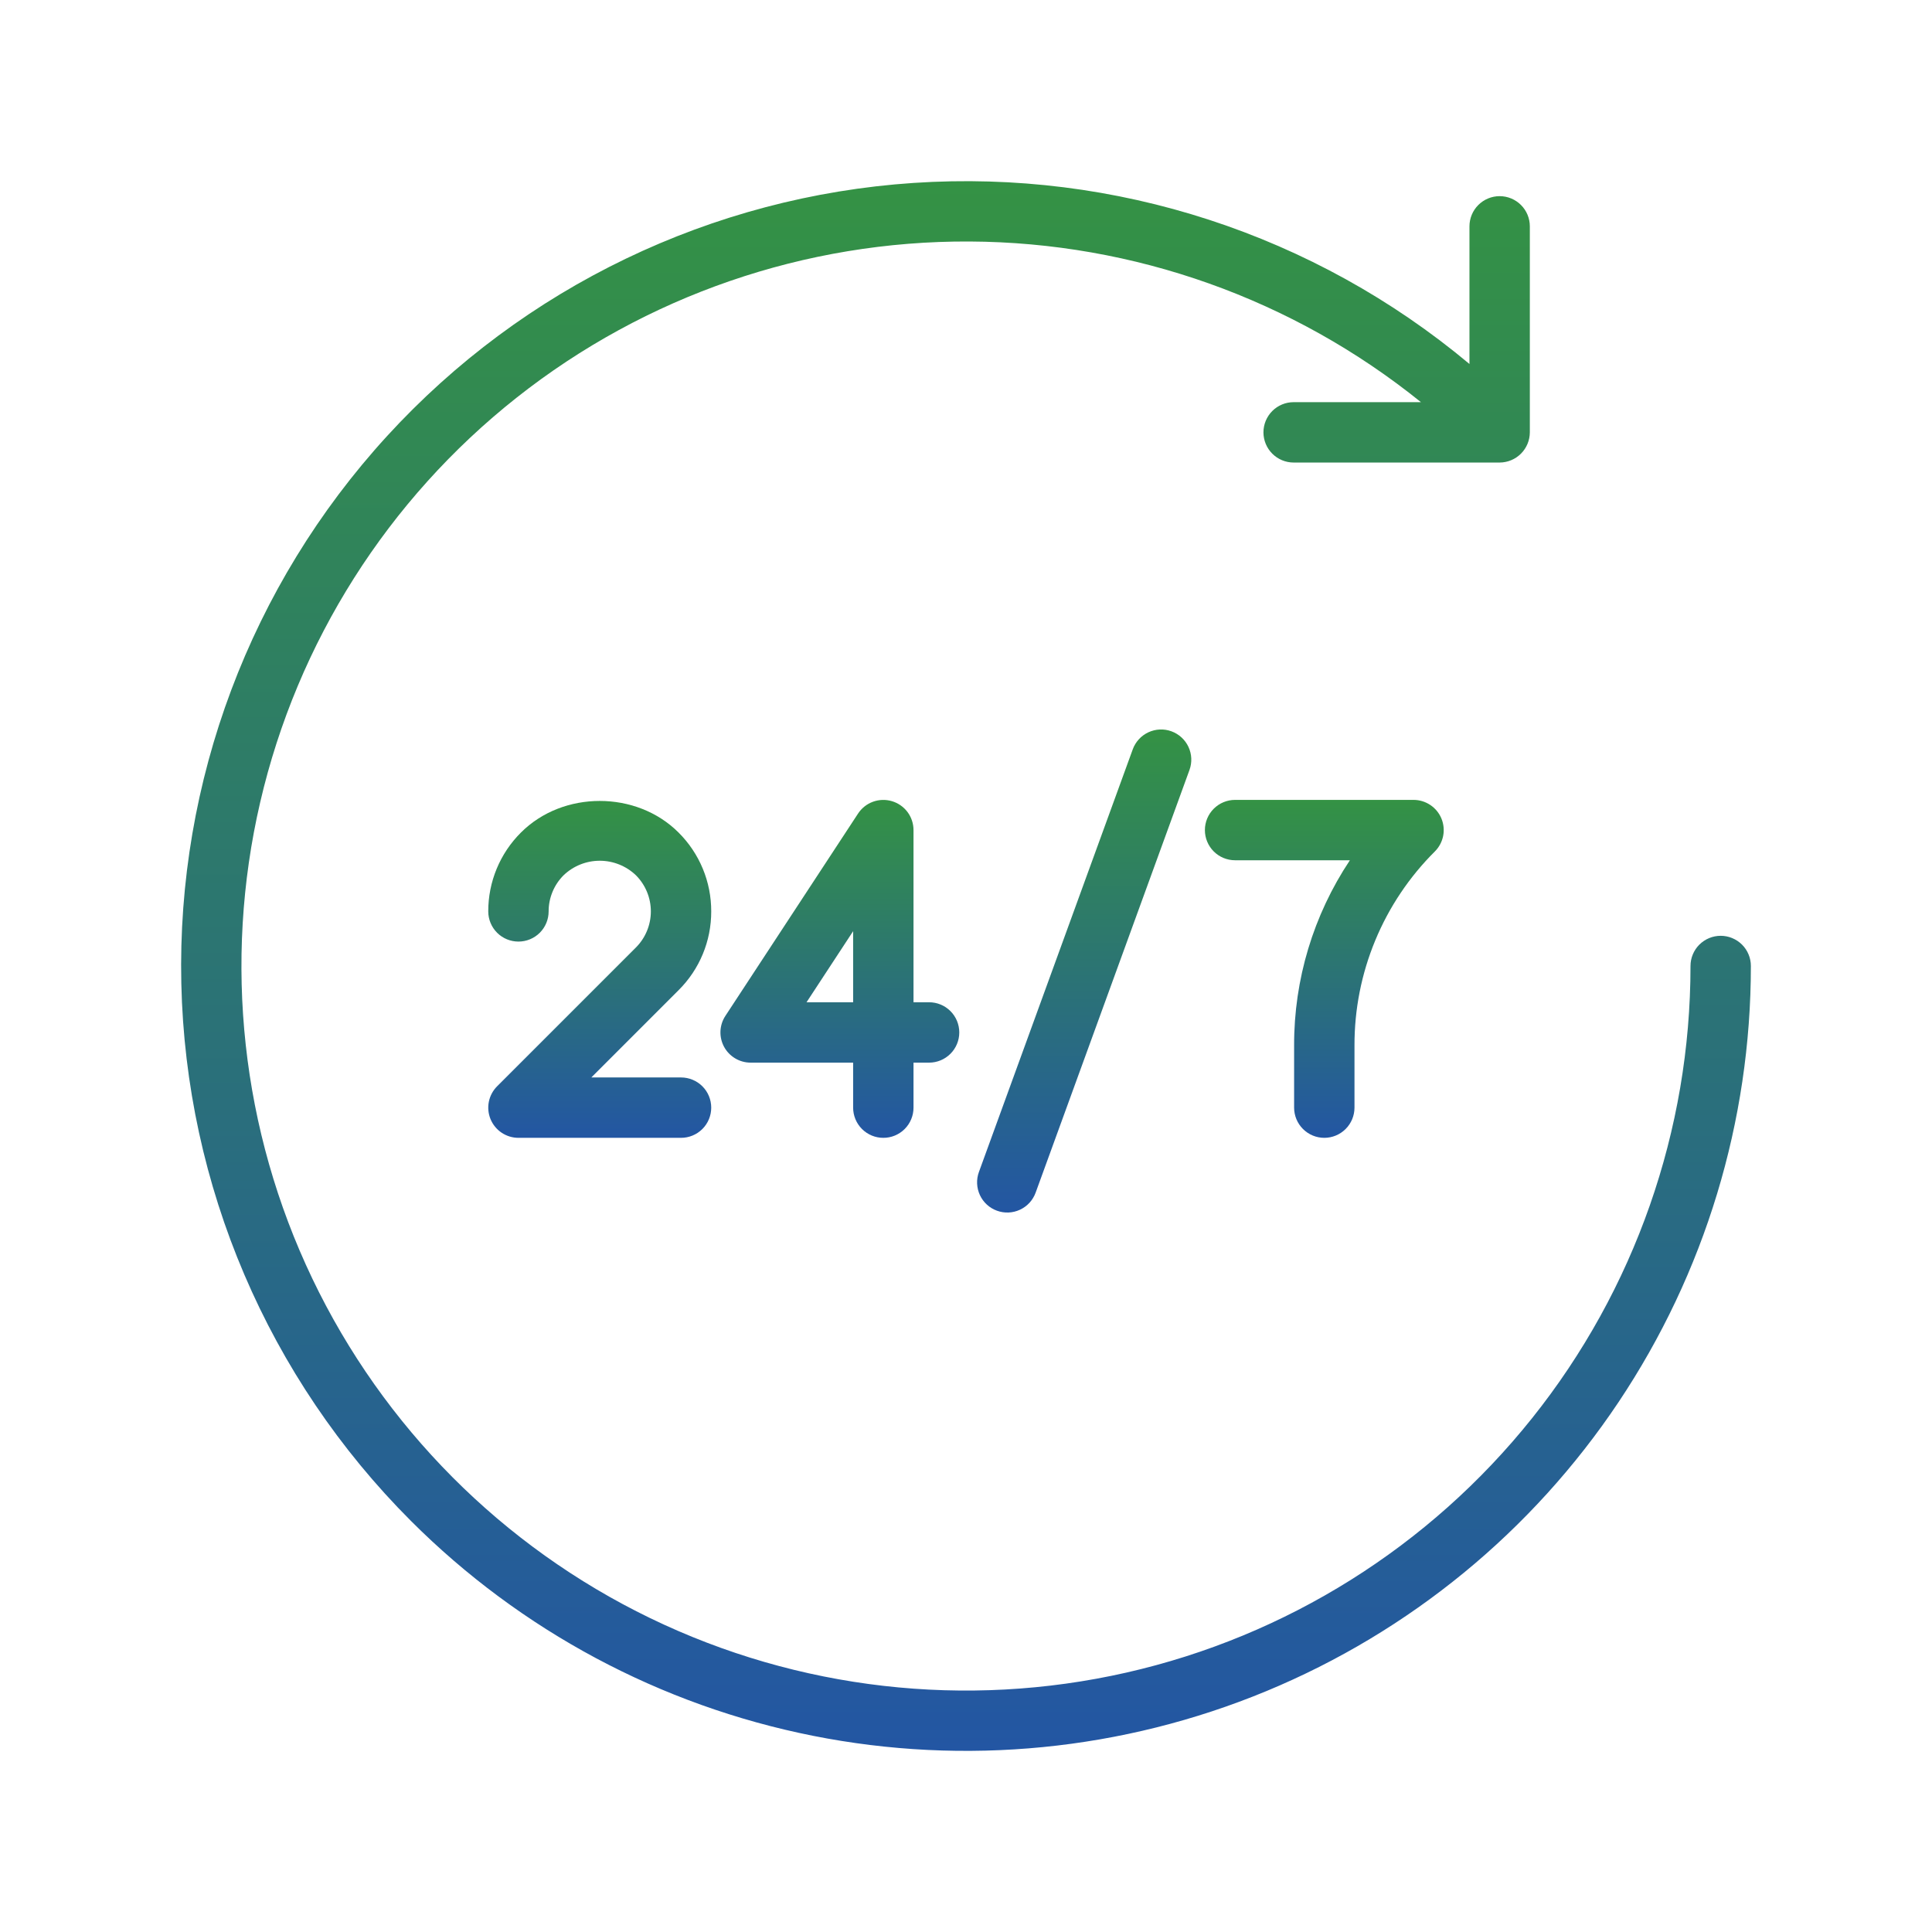 <svg width="100" height="100" viewBox="0 0 100 100" fill="none" xmlns="http://www.w3.org/2000/svg">
<path d="M89.062 48.437C88.857 48.437 88.654 48.477 88.465 48.556C88.275 48.635 88.103 48.75 87.957 48.895C87.812 49.04 87.697 49.212 87.619 49.402C87.54 49.591 87.5 49.794 87.5 50C87.5 58.505 84.61 66.757 79.302 73.403C73.995 80.049 66.587 84.694 58.292 86.575C49.998 88.456 41.31 87.461 33.655 83.755C26 80.049 19.833 73.85 16.164 66.177C12.496 58.504 11.545 49.811 13.467 41.526C15.389 33.241 20.07 25.856 26.742 20.581C33.414 15.307 41.681 12.458 50.186 12.5C58.691 12.543 66.929 15.475 73.548 20.816H66.959C66.544 20.816 66.147 20.98 65.854 21.273C65.561 21.566 65.396 21.964 65.396 22.378C65.396 22.793 65.561 23.19 65.854 23.483C66.147 23.776 66.544 23.941 66.959 23.941H77.621C78.035 23.939 78.432 23.774 78.725 23.481C79.017 23.189 79.182 22.792 79.184 22.378V11.715C79.184 11.301 79.019 10.903 78.726 10.611C78.433 10.318 78.036 10.153 77.621 10.153C77.207 10.153 76.81 10.318 76.517 10.611C76.224 10.903 76.059 11.301 76.059 11.715V18.84C68.034 12.128 57.73 8.771 47.291 9.468C36.853 10.165 27.086 14.862 20.025 22.581C12.964 30.3 9.152 40.445 9.385 50.904C9.618 61.363 13.876 71.329 21.274 78.726C26.955 84.407 34.194 88.276 42.075 89.844C49.955 91.412 58.123 90.607 65.546 87.532C72.97 84.457 79.314 79.25 83.778 72.57C88.242 65.889 90.625 58.035 90.625 50C90.625 49.794 90.585 49.591 90.506 49.402C90.428 49.212 90.313 49.04 90.168 48.895C90.022 48.75 89.85 48.635 89.66 48.556C89.471 48.477 89.268 48.437 89.062 48.437Z" fill="url(#paint0_linear_41_966)"/>
<path d="M58.631 38.786L50.669 60.661C50.598 60.854 50.566 61.059 50.575 61.264C50.584 61.469 50.633 61.671 50.719 61.857C50.806 62.043 50.928 62.211 51.08 62.35C51.231 62.489 51.408 62.596 51.602 62.666C51.795 62.737 52 62.768 52.205 62.759C52.41 62.75 52.612 62.7 52.798 62.613C52.984 62.526 53.151 62.403 53.289 62.252C53.428 62.1 53.535 61.922 53.605 61.729L61.567 39.854C61.709 39.465 61.69 39.035 61.515 38.66C61.34 38.284 61.022 37.994 60.633 37.852C60.244 37.71 59.814 37.729 59.439 37.904C59.063 38.079 58.773 38.397 58.631 38.786Z" fill="url(#paint1_linear_41_966)"/>
<path d="M36.813 47.174C36.815 46.416 36.667 45.665 36.377 44.964C36.087 44.264 35.661 43.628 35.123 43.093C32.943 40.911 29.143 40.911 26.963 43.093C26.425 43.628 25.999 44.264 25.709 44.964C25.419 45.665 25.27 46.416 25.272 47.174C25.272 47.588 25.437 47.986 25.73 48.279C26.023 48.572 26.421 48.736 26.835 48.736C27.249 48.736 27.647 48.572 27.94 48.279C28.233 47.986 28.397 47.588 28.397 47.174C28.396 46.826 28.465 46.482 28.598 46.161C28.731 45.84 28.926 45.548 29.172 45.303C29.676 44.821 30.346 44.552 31.043 44.552C31.74 44.552 32.41 44.821 32.914 45.303C33.41 45.799 33.688 46.472 33.688 47.173C33.688 47.874 33.41 48.547 32.914 49.043L25.73 56.227C25.512 56.445 25.363 56.724 25.302 57.027C25.242 57.33 25.273 57.644 25.391 57.929C25.51 58.215 25.71 58.459 25.967 58.631C26.224 58.802 26.526 58.894 26.835 58.894H35.251C35.665 58.894 36.063 58.729 36.356 58.436C36.649 58.143 36.813 57.746 36.813 57.331C36.813 56.917 36.649 56.52 36.356 56.227C36.063 55.934 35.665 55.769 35.251 55.769H30.607L35.123 51.252C35.661 50.718 36.087 50.083 36.377 49.382C36.667 48.682 36.815 47.932 36.813 47.174Z" fill="url(#paint2_linear_41_966)"/>
<path d="M45.721 58.894C45.926 58.895 46.129 58.854 46.319 58.776C46.508 58.697 46.681 58.582 46.826 58.437C46.971 58.292 47.086 58.12 47.164 57.93C47.243 57.74 47.283 57.537 47.283 57.332V55.002H48.09C48.504 55.002 48.901 54.837 49.194 54.544C49.488 54.251 49.652 53.854 49.652 53.439C49.652 53.025 49.488 52.627 49.194 52.334C48.901 52.041 48.504 51.877 48.09 51.877H47.283V42.966C47.283 42.629 47.175 42.302 46.974 42.032C46.773 41.763 46.49 41.565 46.168 41.469C45.846 41.373 45.501 41.383 45.185 41.498C44.869 41.613 44.599 41.827 44.414 42.108L37.546 52.582C37.391 52.818 37.303 53.091 37.291 53.372C37.279 53.654 37.344 53.934 37.477 54.182C37.611 54.43 37.81 54.637 38.052 54.781C38.294 54.926 38.571 55.002 38.853 55.002H44.158V57.332C44.158 57.537 44.199 57.74 44.277 57.93C44.356 58.12 44.471 58.292 44.616 58.437C44.761 58.582 44.933 58.697 45.123 58.776C45.312 58.854 45.516 58.895 45.721 58.894ZM41.746 51.877L44.158 48.198V51.877H41.746Z" fill="url(#paint3_linear_41_966)"/>
<path d="M66.983 57.331C66.983 57.745 67.148 58.143 67.441 58.436C67.734 58.729 68.131 58.894 68.546 58.894C68.96 58.894 69.357 58.729 69.65 58.436C69.943 58.143 70.108 57.745 70.108 57.331V54.114C70.103 52.248 70.468 50.4 71.183 48.675C71.897 46.951 72.946 45.386 74.269 44.07C74.488 43.851 74.636 43.573 74.697 43.27C74.757 42.967 74.726 42.652 74.608 42.367C74.49 42.081 74.289 41.837 74.032 41.666C73.775 41.494 73.473 41.402 73.164 41.402H63.928C63.513 41.402 63.116 41.567 62.823 41.86C62.53 42.153 62.365 42.55 62.365 42.965C62.365 43.379 62.53 43.777 62.823 44.07C63.116 44.363 63.513 44.527 63.928 44.527H69.87C67.979 47.366 66.974 50.703 66.983 54.114V57.331Z" fill="url(#paint4_linear_41_966)"/>
<defs>
<linearGradient id="paint0_linear_41_966" x1="50" y1="9.378" x2="50" y2="90.625" gradientUnits="userSpaceOnUse">
<stop stop-color="#349244"/>
<stop offset="1" stop-color="#2356A3"/>
</linearGradient>
<linearGradient id="paint1_linear_41_966" x1="56.117" y1="37.758" x2="56.117" y2="62.761" gradientUnits="userSpaceOnUse">
<stop stop-color="#349244"/>
<stop offset="1" stop-color="#2356A3"/>
</linearGradient>
<linearGradient id="paint2_linear_41_966" x1="31.043" y1="41.457" x2="31.043" y2="58.894" gradientUnits="userSpaceOnUse">
<stop stop-color="#349244"/>
<stop offset="1" stop-color="#2356A3"/>
</linearGradient>
<linearGradient id="paint3_linear_41_966" x1="43.471" y1="41.403" x2="43.471" y2="58.894" gradientUnits="userSpaceOnUse">
<stop stop-color="#349244"/>
<stop offset="1" stop-color="#2356A3"/>
</linearGradient>
<linearGradient id="paint4_linear_41_966" x1="68.546" y1="41.402" x2="68.546" y2="58.894" gradientUnits="userSpaceOnUse">
<stop stop-color="#349244"/>
<stop offset="1" stop-color="#2356A3"/>
</linearGradient>
</defs>
</svg>
